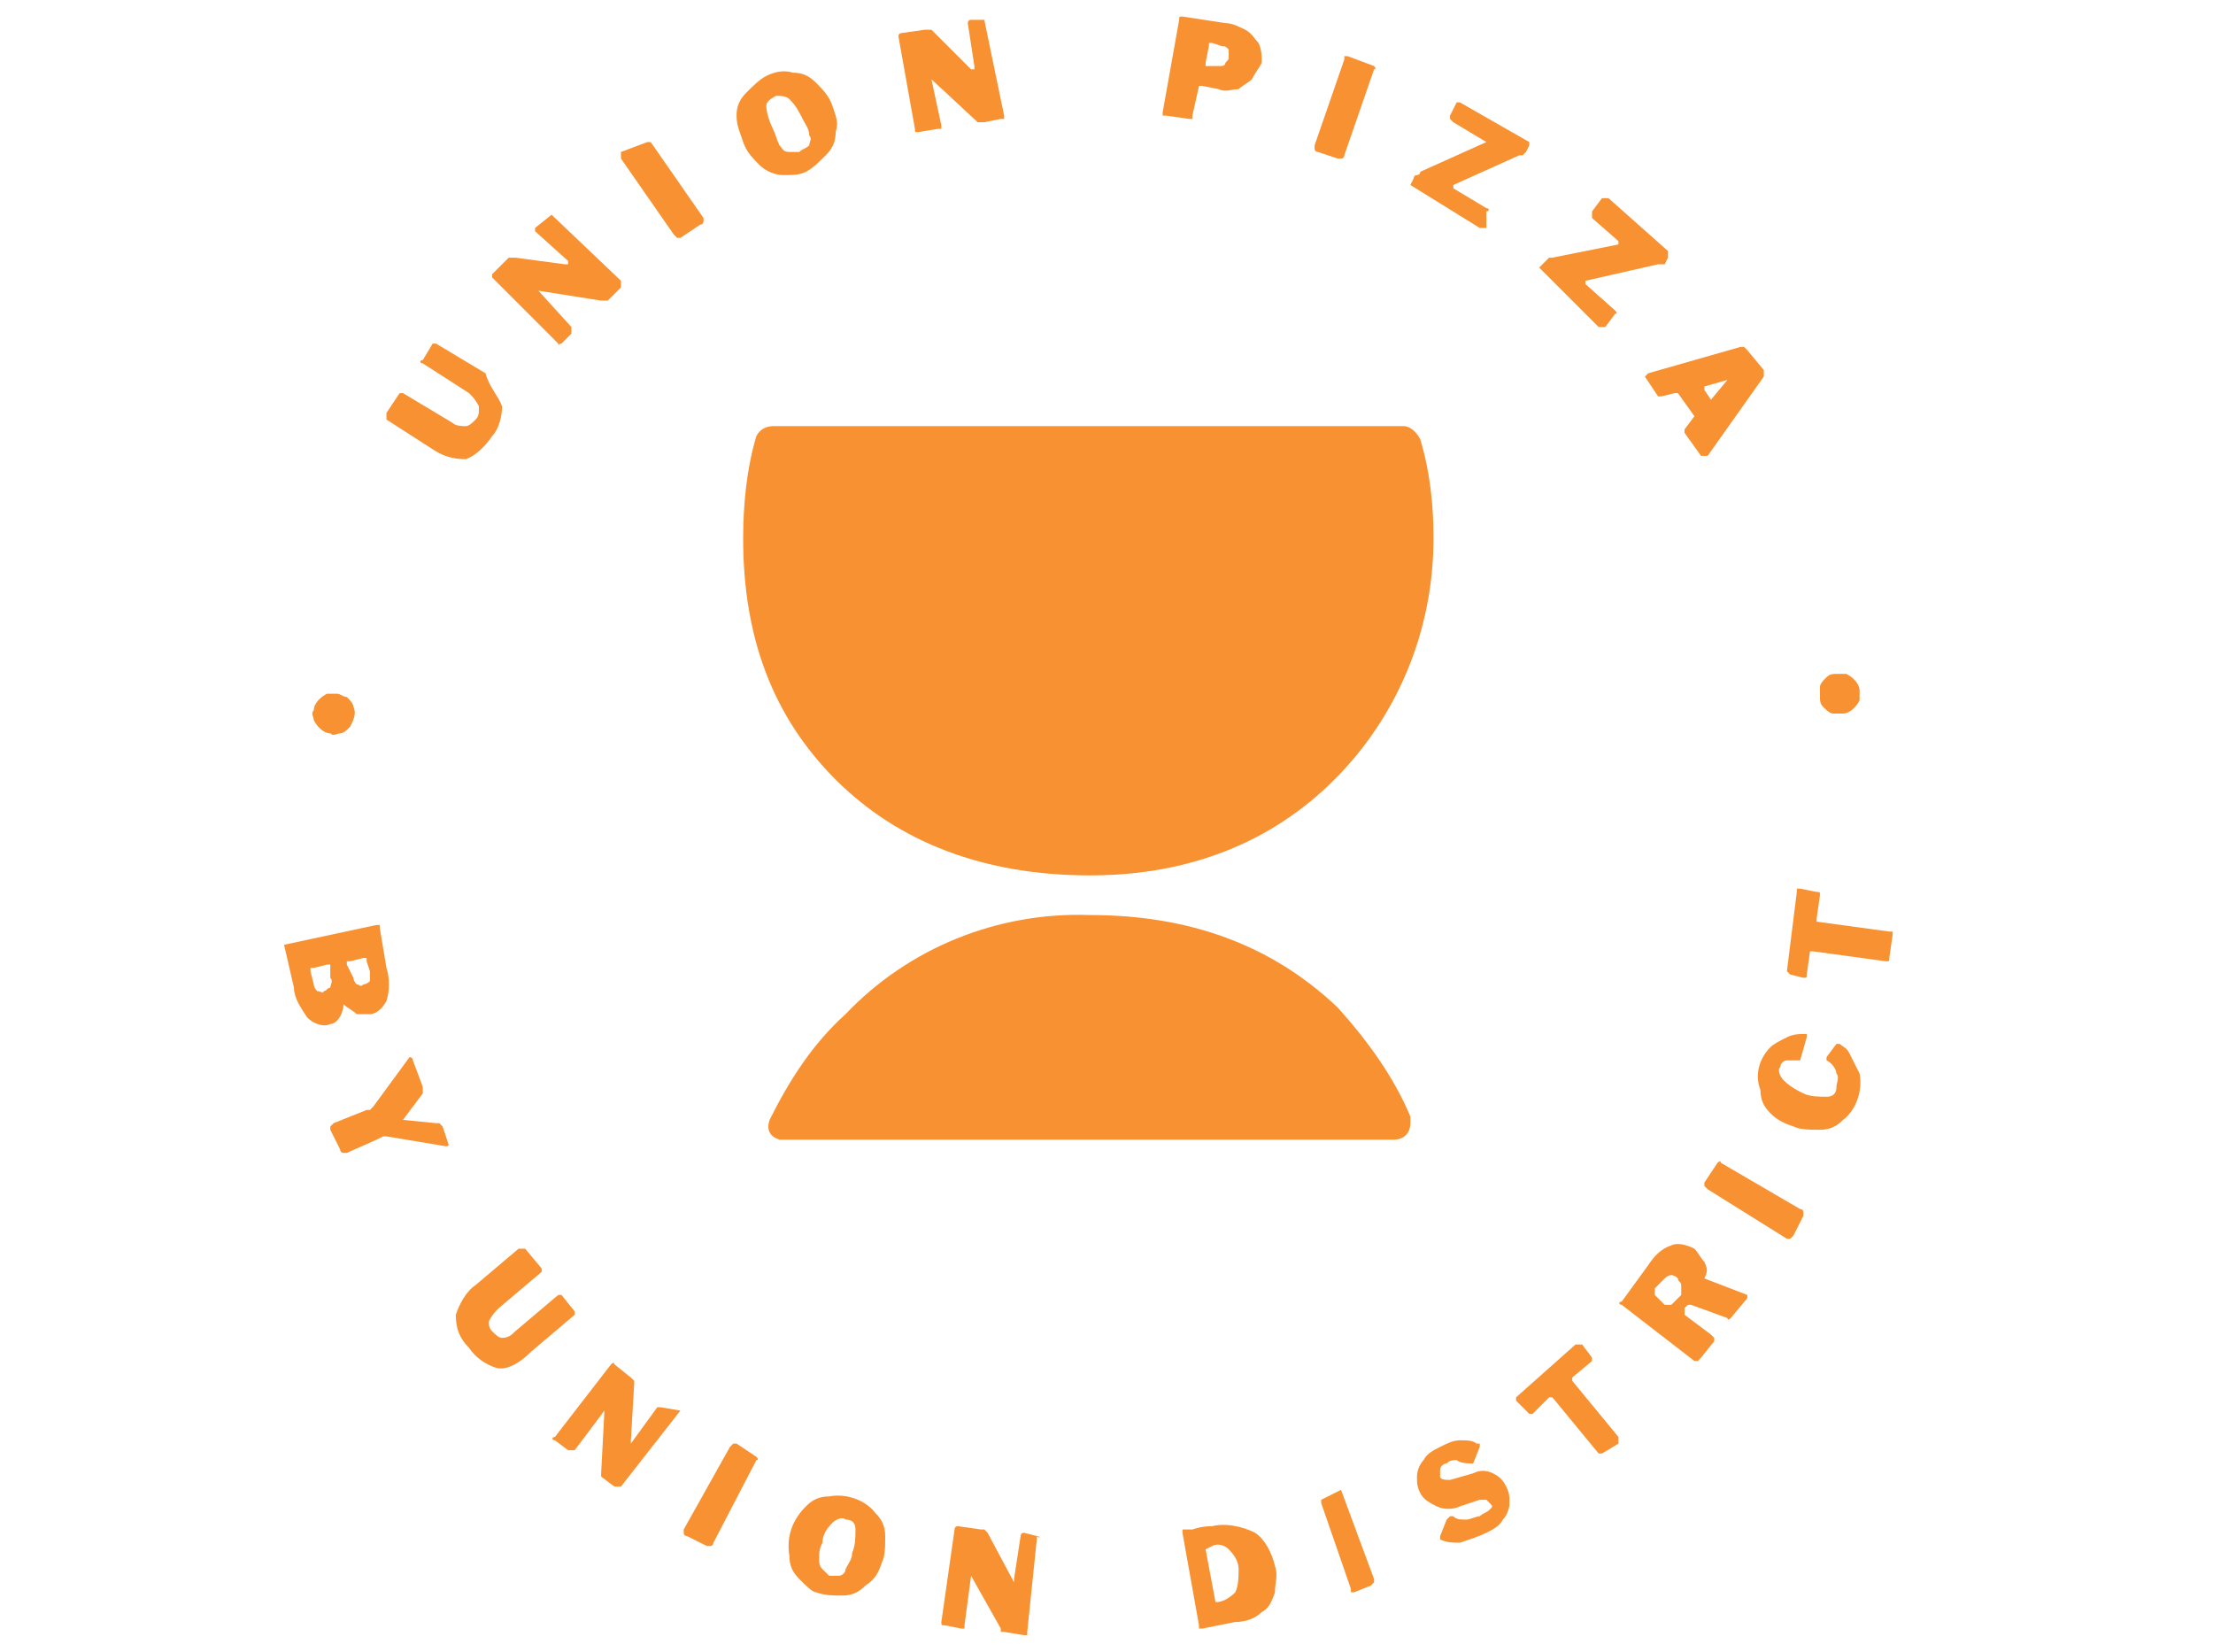 <?xml version="1.0" encoding="utf-8"?>
<!-- Generator: Adobe Illustrator 26.3.1, SVG Export Plug-In . SVG Version: 6.00 Build 0)  -->
<svg version="1.1" id="Layer_1" xmlns="http://www.w3.org/2000/svg" xmlns:xlink="http://www.w3.org/1999/xlink" x="0px" y="0px"
	 viewBox="0 0 67 50" style="enable-background:new 0 0 67 50;" xml:space="preserve">
<style type="text/css">
	.st0{fill:#F79131;}
</style>
<g id="Layer_2_00000155142287633914029930000012090071907805248136_">
	<g id="Layer_1-2">
		<path class="st0" d="M10.6,22c-0.1,0.1-0.2,0.2-0.3,0.2c-0.1,0-0.2,0.1-0.3,0c-0.2,0-0.4-0.2-0.5-0.4c0-0.1-0.1-0.2,0-0.3
			c0-0.2,0.2-0.4,0.4-0.5c0.1,0,0.2,0,0.3,0c0.1,0,0.2,0.1,0.3,0.1c0.1,0.1,0.2,0.2,0.2,0.3C10.8,21.6,10.7,21.8,10.6,22L10.6,22z"
			/>
		<path class="st0" d="M15.2,12.3c0,0.3-0.1,0.7-0.3,0.9c-0.2,0.3-0.5,0.6-0.8,0.7c-0.4,0-0.7-0.1-1-0.3l-1.4-0.9c0,0,0,0,0-0.1
			c0,0,0,0,0-0.1l0.4-0.6c0,0,0.1,0,0.1,0l1.5,0.9c0.1,0.1,0.3,0.1,0.4,0.1c0.1,0,0.2-0.1,0.3-0.2c0.1-0.1,0.1-0.2,0.1-0.4
			c-0.1-0.2-0.2-0.3-0.3-0.4l-1.4-0.9c-0.1,0-0.1-0.1,0-0.1l0.3-0.5c0,0,0.1,0,0.1,0l1.5,0.9C14.8,11.7,15.1,12,15.2,12.3z"/>
		<path class="st0" d="M16.7,6.5C16.7,6.5,16.7,6.5,16.7,6.5l2.1,2c0,0,0,0,0,0.1c0,0,0,0,0,0.1l-0.4,0.4c0,0,0,0-0.1,0
			c0,0,0,0-0.1,0l-1.9-0.3c0,0,0,0,0,0c0,0,0,0,0,0l1,1.1c0,0,0,0,0,0.1c0,0,0,0.1,0,0.1L17,10.4c-0.1,0-0.1,0.1-0.1,0l-2-2
			c0,0,0-0.1,0-0.1c0,0,0,0,0,0l0.5-0.5c0,0,0,0,0.1,0c0,0,0.1,0,0.1,0L17.1,8c0,0,0,0,0.1,0c0,0,0,0,0-0.1L16.2,7c0,0,0-0.1,0-0.1
			c0,0,0,0,0,0L16.7,6.5z"/>
		<path class="st0" d="M19.6,4.3c0,0,0.1,0,0.1,0l1.6,2.3c0,0,0,0.1,0,0.1c0,0,0,0.1-0.1,0.1l-0.6,0.4c0,0-0.1,0-0.1,0
			c0,0,0,0-0.1-0.1l-1.6-2.3c0,0,0,0,0-0.1c0,0,0,0,0-0.1L19.6,4.3z"/>
		<path class="st0" d="M23.7,5.3c-0.2,0-0.5-0.1-0.7-0.3c-0.2-0.2-0.4-0.4-0.5-0.7c-0.1-0.3-0.2-0.5-0.2-0.8c0-0.3,0.1-0.5,0.3-0.7
			c0.2-0.2,0.4-0.4,0.6-0.5c0.2-0.1,0.5-0.2,0.8-0.1c0.3,0,0.5,0.1,0.7,0.3c0.2,0.2,0.4,0.4,0.5,0.7c0.1,0.3,0.2,0.5,0.1,0.8
			c0,0.3-0.1,0.5-0.3,0.7c-0.2,0.2-0.4,0.4-0.6,0.5C24.2,5.3,24,5.3,23.7,5.3z M24.5,4.4c0-0.1,0.1-0.2,0-0.3c0-0.2-0.1-0.3-0.2-0.5
			c-0.1-0.2-0.2-0.4-0.4-0.6c-0.1-0.1-0.3-0.1-0.4-0.1c-0.2,0.1-0.3,0.2-0.3,0.3c0,0.2,0.1,0.5,0.2,0.7c0.1,0.2,0.1,0.3,0.2,0.5
			c0.1,0.1,0.1,0.2,0.3,0.2c0.1,0,0.2,0,0.3,0C24.3,4.5,24.4,4.5,24.5,4.4z"/>
		<path class="st0" d="M29.8,0.6C29.9,0.6,29.9,0.6,29.8,0.6l0.6,2.9c0,0,0,0,0,0.1c0,0,0,0-0.1,0l-0.5,0.1c0,0,0,0-0.1,0
			c0,0,0,0-0.1,0l-1.4-1.3c0,0,0,0,0,0c0,0,0,0,0,0l0.3,1.4c0,0,0,0,0,0.1c0,0,0,0-0.1,0l-0.6,0.1c-0.1,0-0.1,0-0.1-0.1l-0.5-2.8
			c0,0,0-0.1,0.1-0.1c0,0,0,0,0,0L28,0.9c0,0,0.1,0,0.1,0c0,0,0.1,0,0.1,0l1.2,1.2c0,0,0,0,0.1,0c0,0,0,0,0-0.1l-0.2-1.3
			c0,0,0-0.1,0.1-0.1c0,0,0,0,0,0L29.8,0.6z"/>
		<path class="st0" d="M37.9,2.4c-0.1,0.1-0.3,0.2-0.4,0.3c-0.2,0-0.4,0.1-0.6,0l-0.5-0.1c0,0,0,0-0.1,0c0,0,0,0,0,0l-0.2,0.9
			c0,0,0,0.1,0,0.1c0,0-0.1,0-0.1,0l-0.7-0.1c0,0-0.1,0-0.1,0c0,0,0-0.1,0-0.1l0.5-2.8c0-0.1,0-0.1,0.1-0.1l1.3,0.2
			c0.2,0,0.4,0.1,0.6,0.2C37.9,1,38,1.2,38.1,1.3c0.1,0.2,0.1,0.4,0.1,0.6C38.1,2.1,38,2.2,37.9,2.4z M37.2,1.5
			c-0.1-0.1-0.1-0.1-0.2-0.1l-0.3-0.1c0,0,0,0-0.1,0c0,0,0,0,0,0.1l-0.1,0.5c0,0,0,0,0,0.1c0,0,0,0,0,0L36.9,2c0.1,0,0.2,0,0.2-0.1
			c0.1-0.1,0.1-0.1,0.1-0.2C37.2,1.6,37.2,1.6,37.2,1.5z"/>
		<path class="st0" d="M41.6,2c0,0,0.1,0.1,0,0.1l-0.9,2.6c0,0,0,0.1-0.1,0.1c0,0-0.1,0-0.1,0l-0.6-0.2c0,0-0.1,0-0.1-0.1
			c0,0,0-0.1,0-0.1l0.9-2.6c0,0,0,0,0-0.1c0,0,0,0,0.1,0L41.6,2z"/>
		<path class="st0" d="M42.7,5.6C42.7,5.6,42.7,5.6,42.7,5.6l0.1-0.2c0,0,0-0.1,0.1-0.1c0,0,0.1,0,0.1-0.1l2-0.9c0,0,0,0,0,0
			c0,0,0,0,0,0L44,3.7c0,0,0,0-0.1-0.1c0,0,0-0.1,0-0.1l0.2-0.4c0,0,0,0,0,0c0,0,0,0,0.1,0l2.1,1.2c0,0,0,0,0,0c0,0,0,0,0,0.1
			l-0.1,0.2c0,0,0,0-0.1,0.1c0,0-0.1,0-0.1,0l-2,0.9l0,0c0,0,0,0,0,0.1l1,0.6c0.1,0,0.1,0.1,0,0.1L45,6.9c0,0,0,0-0.1,0
			c0,0-0.1,0-0.1,0L42.7,5.6C42.7,5.7,42.7,5.6,42.7,5.6z"/>
		<path class="st0" d="M46.6,8.1C46.6,8.1,46.6,8.1,46.6,8.1l0.2-0.2c0,0,0,0,0.1-0.1c0,0,0.1,0,0.1,0L49,7.4c0,0,0,0,0,0
			c0,0,0,0,0-0.1l-0.8-0.7c0,0,0,0,0-0.1c0,0,0-0.1,0-0.1l0.3-0.4c0,0,0,0,0.1,0c0,0,0,0,0.1,0l1.8,1.6c0,0,0,0,0,0.1c0,0,0,0,0,0.1
			l-0.1,0.2c0,0,0,0-0.1,0c0,0-0.1,0-0.1,0L48,8.5c0,0,0,0,0,0c0,0,0,0,0,0.1l0.9,0.8c0,0,0.1,0.1,0,0.1l-0.3,0.4c0,0,0,0-0.1,0
			c0,0-0.1,0-0.1,0L46.6,8.1C46.6,8.2,46.6,8.2,46.6,8.1z"/>
		<path class="st0" d="M49.8,11.4C49.9,11.4,49.9,11.4,49.8,11.4c0.1-0.1,0.1-0.1,0.1-0.1l2.8-0.8c0,0,0.1,0,0.1,0c0,0,0,0,0.1,0.1
			l0.5,0.6c0,0,0,0.1,0,0.1c0,0,0,0.1,0,0.1l-1.7,2.4l0,0c0,0,0,0-0.1,0c0,0,0,0-0.1,0l-0.5-0.7c0,0,0-0.1,0-0.1l0.3-0.4
			c0,0,0,0,0,0c0,0,0,0,0,0l-0.5-0.7c0,0,0,0-0.1,0L50.3,12c0,0-0.1,0-0.1,0L49.8,11.4C49.8,11.5,49.8,11.4,49.8,11.4z M51.8,12.1
			C51.8,12.1,51.8,12.1,51.8,12.1C51.9,12.1,51.9,12.1,51.8,12.1L51.8,12.1l0.5-0.6c0,0,0,0,0,0c0,0,0,0,0,0l-0.7,0.2l0,0
			c0,0,0,0,0,0.1c0,0,0,0,0,0L51.8,12.1z"/>
		<path class="st0" d="M55.1,20.8c0-0.1,0.1-0.2,0.2-0.3c0.1-0.1,0.2-0.1,0.3-0.1c0.1,0,0.2,0,0.3,0c0.2,0.1,0.4,0.3,0.4,0.5
			c0,0.1,0,0.2,0,0.3c-0.1,0.2-0.3,0.4-0.5,0.4c-0.1,0-0.2,0-0.3,0c-0.1,0-0.2-0.1-0.3-0.2c-0.1-0.1-0.1-0.2-0.1-0.3
			C55.1,21,55.1,20.9,55.1,20.8z"/>
		<path class="st0" d="M22.5,16.3c0,3,0.9,5.4,2.8,7.3s4.5,2.9,7.7,2.9c3,0,5.5-1,7.4-2.9c1.9-1.9,3-4.5,3-7.3c0-1-0.1-2-0.4-3
			c-0.1-0.2-0.3-0.4-0.5-0.4H23.4c-0.2,0-0.4,0.1-0.5,0.3C22.6,14.2,22.5,15.3,22.5,16.3z"/>
		<path class="st0" d="M33,27.7c-2.8-0.1-5.5,1-7.4,3c-1,0.9-1.7,2-2.3,3.2c-0.1,0.3,0,0.5,0.3,0.6c0.1,0,0.1,0,0.2,0h18.4
			c0.3,0,0.5-0.2,0.5-0.5c0-0.1,0-0.1,0-0.2c-0.5-1.2-1.3-2.3-2.2-3.3C38.5,28.6,36,27.7,33,27.7z"/>
		<path class="st0" d="M8.6,28.6C8.6,28.6,8.7,28.6,8.6,28.6l2.8-0.6c0,0,0.1,0,0.1,0c0,0,0,0,0,0.1l0.2,1.2c0.1,0.3,0.1,0.7,0,1
			c-0.1,0.2-0.3,0.4-0.5,0.4c-0.1,0-0.3,0-0.4,0c-0.1-0.1-0.3-0.2-0.4-0.3l0,0l0,0c0,0.2-0.1,0.4-0.2,0.5C10.2,30.9,10.1,31,10,31
			c-0.2,0.1-0.5,0-0.7-0.2c-0.2-0.3-0.4-0.6-0.4-0.9L8.6,28.6C8.6,28.7,8.6,28.6,8.6,28.6z M9.5,29.8c0,0.1,0.1,0.2,0.1,0.2
			c0.1,0,0.2,0.1,0.2,0c0.1,0,0.1-0.1,0.2-0.1c0-0.1,0.1-0.2,0-0.3L10,29.3c0,0,0-0.1,0-0.1c0,0,0,0-0.1,0l-0.4,0.1c0,0,0,0-0.1,0
			c0,0,0,0,0,0.1L9.5,29.8z M10.7,29.6c0,0.1,0.1,0.2,0.1,0.2c0.1,0,0.1,0.1,0.2,0c0.1,0,0.2-0.1,0.2-0.1c0-0.1,0-0.2,0-0.3
			l-0.1-0.3c0,0,0-0.1,0-0.1c0,0,0,0-0.1,0l-0.4,0.1c0,0,0,0-0.1,0c0,0,0,0,0,0.1L10.7,29.6z"/>
		<path class="st0" d="M13.5,34.7C13.5,34.7,13.5,34.7,13.5,34.7l-1.8-0.3c0,0-0.1,0-0.1,0l-0.2,0.1l-0.9,0.4c0,0-0.1,0-0.1,0
			c0,0-0.1,0-0.1-0.1l-0.3-0.6c0,0,0-0.1,0-0.1c0,0,0,0,0.1-0.1l1-0.4c0,0,0.1,0,0.1,0c0,0,0,0,0.1-0.1l1.1-1.5c0,0,0,0,0,0
			c0,0,0.1,0,0.1,0.1l0.3,0.8c0,0,0,0.1,0,0.1c0,0,0,0.1,0,0.1l-0.6,0.8c0,0,0,0,0,0c0,0,0,0,0,0l1,0.1c0,0,0.1,0,0.1,0
			c0,0,0,0,0.1,0.1l0.2,0.6C13.6,34.6,13.6,34.7,13.5,34.7z"/>
		<path class="st0" d="M15,41.4c-0.3-0.1-0.6-0.3-0.8-0.6c-0.3-0.3-0.4-0.6-0.4-1c0.1-0.3,0.3-0.7,0.6-0.9l1.3-1.1c0,0,0,0,0.1,0
			c0,0,0,0,0.1,0l0.5,0.6c0,0,0,0.1,0,0.1l-1.3,1.1c-0.1,0.1-0.2,0.2-0.3,0.4c0,0.1,0,0.2,0.1,0.3c0.1,0.1,0.2,0.2,0.3,0.2
			c0.2,0,0.3-0.1,0.4-0.2l1.3-1.1c0,0,0.1,0,0.1,0l0.4,0.5c0,0,0,0.1,0,0.1c0,0,0,0,0,0l-1.3,1.1C15.7,41.3,15.3,41.5,15,41.4z"/>
		<path class="st0" d="M20.6,42.7C20.6,42.7,20.6,42.8,20.6,42.7L18.8,45c0,0,0,0-0.1,0c0,0,0,0-0.1,0l-0.4-0.3c0,0,0,0,0,0
			c0,0,0,0,0-0.1l0.1-1.9c0,0,0,0,0,0s0,0,0,0l-0.9,1.2c0,0,0,0-0.1,0c0,0-0.1,0-0.1,0l-0.4-0.3c-0.1,0-0.1-0.1,0-0.1l1.7-2.2
			c0,0,0.1-0.1,0.1,0c0,0,0,0,0,0l0.5,0.4c0,0,0,0,0.1,0.1c0,0,0,0.1,0,0.1l-0.1,1.7c0,0,0,0,0,0.1s0,0,0,0l0.8-1.1c0,0,0.1,0,0.1,0
			c0,0,0,0,0,0L20.6,42.7z"/>
		<path class="st0" d="M22.9,44.1c0,0,0.1,0.1,0,0.1l-1.3,2.5c0,0,0,0.1-0.1,0.1c0,0-0.1,0-0.1,0l-0.6-0.3c0,0-0.1,0-0.1-0.1
			c0,0,0-0.1,0-0.1l1.4-2.5c0,0,0,0,0.1-0.1c0,0,0,0,0.1,0L22.9,44.1z"/>
		<path class="st0" d="M24.2,47.8c-0.2-0.2-0.3-0.4-0.3-0.7c-0.1-0.6,0.1-1.1,0.5-1.5c0.2-0.2,0.4-0.3,0.7-0.3
			c0.5-0.1,1.1,0.1,1.4,0.5c0.2,0.2,0.3,0.4,0.3,0.7c0,0.3,0,0.6-0.1,0.8c-0.1,0.3-0.2,0.5-0.5,0.7c-0.2,0.2-0.4,0.3-0.7,0.3
			c-0.3,0-0.5,0-0.8-0.1C24.6,48.2,24.4,48,24.2,47.8z M25.4,47.7c0.1,0,0.2-0.1,0.2-0.2c0.1-0.2,0.2-0.3,0.2-0.5
			c0.1-0.2,0.1-0.5,0.1-0.7c0-0.2-0.1-0.3-0.3-0.3c-0.1-0.1-0.3,0-0.4,0.1c-0.2,0.2-0.3,0.4-0.3,0.6c-0.1,0.2-0.1,0.3-0.1,0.5
			c0,0.1,0,0.2,0.1,0.3c0.1,0.1,0.1,0.1,0.2,0.2C25.2,47.7,25.3,47.7,25.4,47.7z"/>
		<path class="st0" d="M31.4,46.5C31.5,46.5,31.5,46.6,31.4,46.5l-0.3,2.9c0,0,0,0,0,0.1c0,0,0,0-0.1,0l-0.6-0.1c0,0,0,0-0.1,0
			c0,0,0,0,0-0.1l-0.9-1.6c0,0,0,0,0,0c0,0,0,0,0,0l-0.2,1.5c0,0,0,0,0,0.1c0,0-0.1,0-0.1,0l-0.5-0.1c-0.1,0-0.1,0-0.1-0.1l0.4-2.8
			c0,0,0-0.1,0.1-0.1c0,0,0,0,0,0l0.7,0.1c0,0,0.1,0,0.1,0c0,0,0,0,0.1,0.1l0.8,1.5c0,0,0,0,0,0c0,0,0,0,0-0.1l0.2-1.3
			c0,0,0-0.1,0.1-0.1c0,0,0,0,0,0L31.4,46.5z"/>
		<path class="st0" d="M36.1,46.3c0.3-0.1,0.5-0.1,0.6-0.1c0.4-0.1,0.9,0,1.3,0.2c0.3,0.2,0.5,0.6,0.6,1c0.1,0.3,0,0.5,0,0.8
			c-0.1,0.3-0.2,0.5-0.4,0.6c-0.2,0.2-0.5,0.3-0.8,0.3l-1,0.2c0,0-0.1,0-0.1,0c0,0,0-0.1,0-0.1l-0.5-2.8c0,0,0-0.1,0-0.1
			c0,0,0,0,0.1,0L36.1,46.3z M36.5,46.9C36.5,46.9,36.5,47,36.5,46.9l0.3,1.6c0,0,0,0,0,0c0,0,0,0,0,0h0c0.2,0,0.4-0.1,0.6-0.3
			c0.1-0.2,0.1-0.5,0.1-0.7c0-0.2-0.1-0.4-0.3-0.6c-0.1-0.1-0.3-0.2-0.5-0.1L36.5,46.9C36.5,46.9,36.5,46.9,36.5,46.9z"/>
		<path class="st0" d="M40.6,45.1C40.7,45.1,40.7,45.1,40.6,45.1l1,2.7c0,0,0,0.1,0,0.1c0,0-0.1,0.1-0.1,0.1L41,48.2
			c0,0-0.1,0-0.1,0c0,0,0,0,0-0.1l-0.9-2.6c0,0,0,0,0-0.1c0,0,0,0,0,0L40.6,45.1z"/>
		<path class="st0" d="M44.1,44.2c-0.1,0-0.2,0-0.3,0.1c-0.1,0-0.2,0.1-0.2,0.2c0,0.1,0,0.1,0,0.2c0,0.1,0.2,0.1,0.3,0.1l0.7-0.2
			c0.2-0.1,0.4-0.1,0.6,0c0.2,0.1,0.3,0.2,0.4,0.4c0.1,0.2,0.1,0.3,0.1,0.5c0,0.2-0.1,0.4-0.2,0.5c-0.1,0.2-0.3,0.3-0.5,0.4
			c-0.2,0.1-0.5,0.2-0.8,0.3c-0.2,0-0.4,0-0.6-0.1c0,0,0,0,0,0c0,0,0-0.1,0-0.1l0.2-0.5c0,0,0,0,0.1-0.1c0,0,0.1,0,0.1,0
			c0.1,0.1,0.2,0.1,0.4,0.1c0.1,0,0.3-0.1,0.4-0.1c0.1-0.1,0.2-0.1,0.3-0.2c0.1-0.1,0.1-0.1,0-0.2c0,0-0.1-0.1-0.1-0.1
			c-0.1,0-0.1,0-0.2,0l-0.6,0.2c-0.2,0.1-0.5,0.1-0.7,0c-0.2-0.1-0.4-0.2-0.5-0.4c-0.1-0.2-0.1-0.3-0.1-0.5c0-0.2,0.1-0.4,0.2-0.5
			c0.1-0.2,0.3-0.3,0.5-0.4c0.2-0.1,0.4-0.2,0.6-0.2c0.2,0,0.4,0,0.5,0.1c0,0,0,0,0.1,0c0,0,0,0,0,0.1l-0.2,0.5c0,0,0,0,0,0
			c0,0-0.1,0-0.1,0C44.2,44.3,44.1,44.2,44.1,44.2z"/>
		<path class="st0" d="M45.9,42.4C45.9,42.4,45.9,42.3,45.9,42.4c0-0.1,0-0.1,0-0.1l1.8-1.6c0,0,0,0,0.1,0c0,0,0,0,0.1,0l0.3,0.4
			c0,0,0,0.1,0,0.1l-0.6,0.5c0,0,0,0,0,0.1l1.4,1.7c0,0,0,0,0,0.1c0,0,0,0,0,0.1L48.5,44c0,0-0.1,0-0.1,0c0,0,0,0,0,0L47,42.3
			c0,0,0,0-0.1,0l-0.5,0.5c0,0-0.1,0-0.1,0L45.9,42.4z"/>
		<path class="st0" d="M52.9,39.2C53,39.2,53,39.2,52.9,39.2c0,0.1,0,0.1,0,0.1l-0.5,0.6c0,0-0.1,0.1-0.1,0l-1.1-0.4c0,0,0,0-0.1,0
			c0,0,0,0-0.1,0.1L51,39.8c0,0,0,0,0,0c0,0,0,0,0,0l0.8,0.6c0,0,0,0,0.1,0.1c0,0,0,0.1,0,0.1l-0.4,0.5c0,0,0,0-0.1,0.1
			c0,0-0.1,0-0.1,0l-2.2-1.7c-0.1,0-0.1-0.1,0-0.1l0.8-1.1c0.2-0.3,0.4-0.5,0.7-0.6c0.2-0.1,0.5,0,0.7,0.1c0.1,0.1,0.2,0.3,0.3,0.4
			c0.1,0.2,0.1,0.3,0,0.5c0,0,0,0,0,0h0L52.9,39.2C52.9,39.2,52.9,39.2,52.9,39.2z M50.9,38.9c0-0.1-0.1-0.1-0.1-0.2
			c-0.1-0.1-0.2-0.1-0.2-0.1c-0.1,0-0.2,0.1-0.2,0.1L50.1,39c0,0,0,0,0,0.1c0,0,0,0,0,0.1l0.3,0.3c0,0,0,0,0.1,0c0,0,0,0,0.1,0
			l0.3-0.3C50.9,39,50.9,39,50.9,38.9L50.9,38.9z"/>
		<path class="st0" d="M52,35.2c0,0,0.1-0.1,0.1,0l2.4,1.4c0,0,0.1,0,0.1,0.1c0,0,0,0.1,0,0.1l-0.3,0.6c0,0,0,0-0.1,0.1
			c0,0-0.1,0-0.1,0L51.7,36c0,0,0,0-0.1-0.1c0,0,0,0,0-0.1L52,35.2z"/>
		<path class="st0" d="M53.6,31.7c0.1-0.1,0.3-0.2,0.5-0.3c0.2-0.1,0.4-0.1,0.5-0.1c0,0,0.1,0,0.1,0c0,0,0,0,0,0c0,0,0,0,0,0.1
			l-0.2,0.7c0,0,0,0,0,0c0,0,0,0-0.1,0c-0.1,0-0.2,0-0.3,0c-0.1,0-0.2,0.1-0.2,0.2c-0.1,0.1,0,0.3,0.1,0.4c0.2,0.2,0.4,0.3,0.6,0.4
			c0.2,0.1,0.5,0.1,0.7,0.1c0.2,0,0.3-0.1,0.3-0.3c0-0.1,0.1-0.3,0-0.4c0-0.1-0.1-0.3-0.3-0.4c0,0,0,0,0-0.1c0,0,0,0,0,0l0.3-0.4
			c0,0,0.1,0,0.1,0c0.1,0.1,0.2,0.1,0.3,0.3c0.1,0.2,0.2,0.4,0.3,0.6c0.1,0.5-0.1,1.1-0.5,1.4c-0.2,0.2-0.4,0.3-0.7,0.3
			c-0.3,0-0.6,0-0.8-0.1c-0.3-0.1-0.5-0.2-0.7-0.4c-0.2-0.2-0.3-0.4-0.3-0.7C53.1,32.5,53.3,32,53.6,31.7L53.6,31.7z"/>
		<path class="st0" d="M54.2,29.5C54.2,29.5,54.2,29.5,54.2,29.5c-0.1-0.1-0.1-0.1-0.1-0.1l0.3-2.4c0,0,0-0.1,0-0.1c0,0,0,0,0.1,0
			l0.5,0.1c0.1,0,0.1,0,0.1,0.1L55,27.8c0,0,0,0.1,0,0.1l2.2,0.3c0,0,0,0,0.1,0c0,0,0,0,0,0.1L57.2,29c0,0.1,0,0.1-0.1,0.1l-2.2-0.3
			c0,0-0.1,0-0.1,0l-0.1,0.7c0,0.1,0,0.1-0.1,0.1L54.2,29.5z"/>
	</g>
</g>
</svg>
